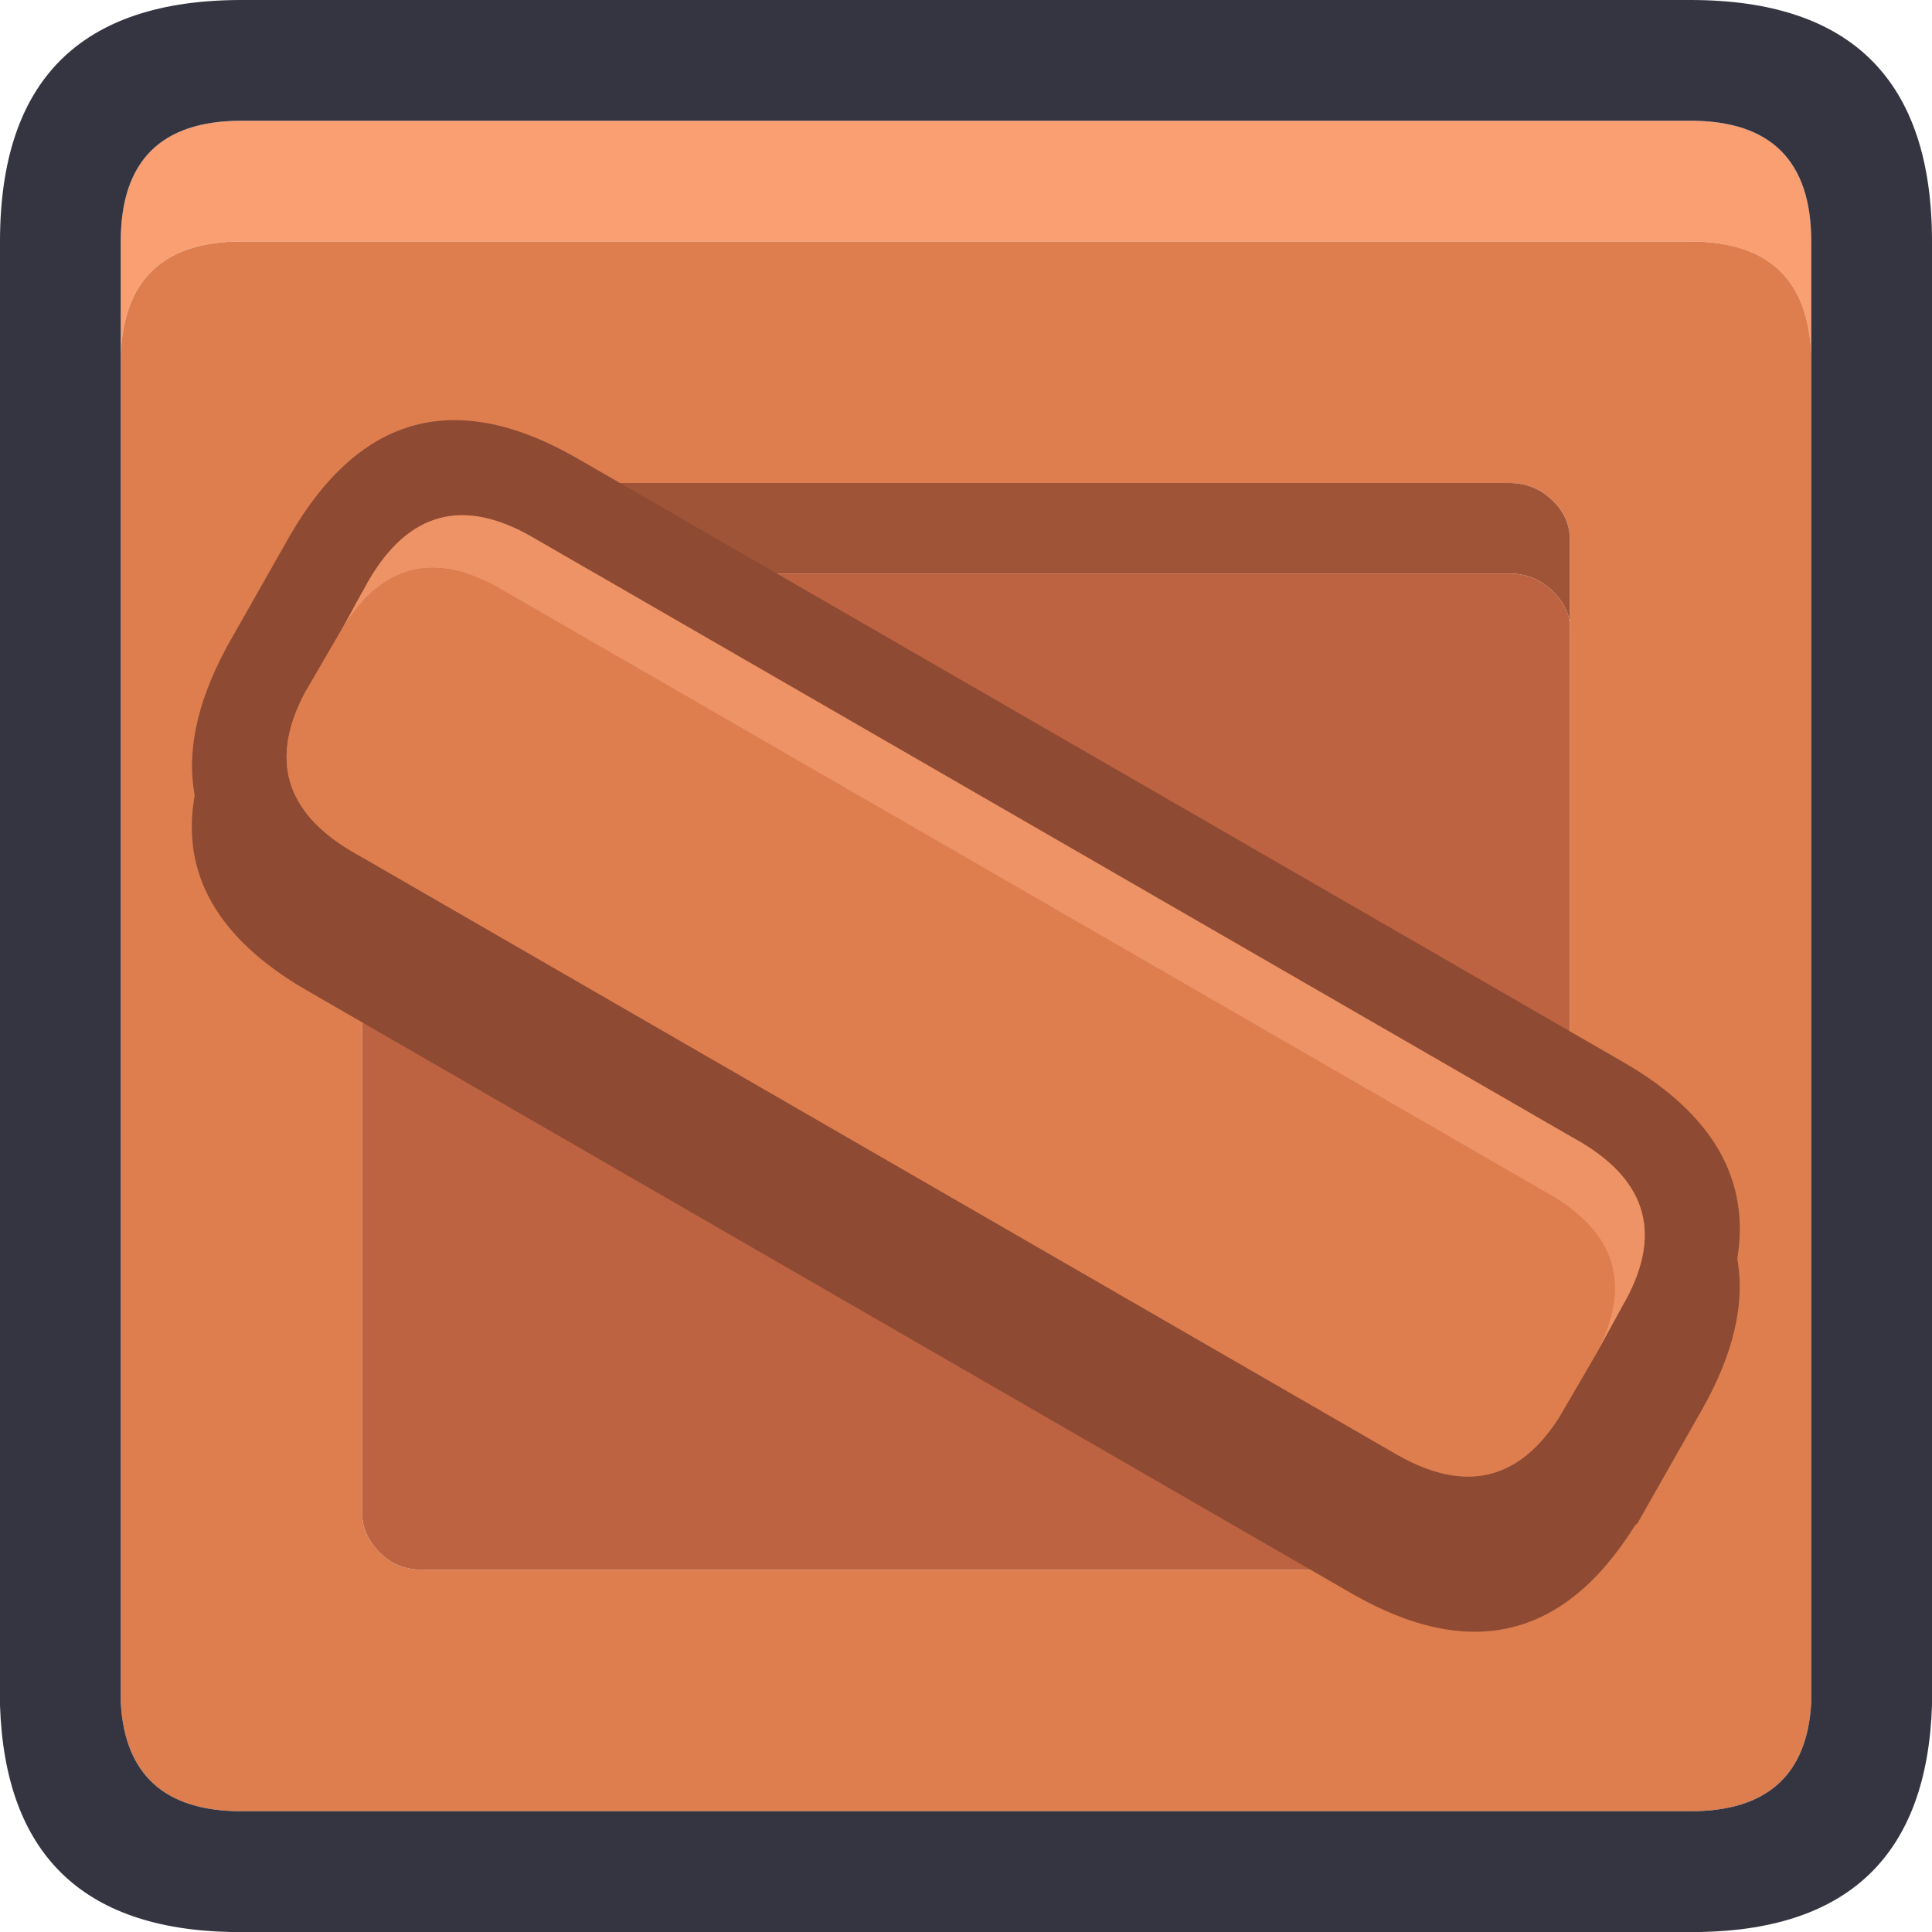 <svg width="64" height="64" xmlns="http://www.w3.org/2000/svg" xmlns:xlink="http://www.w3.org/1999/xlink">
  <defs/>
  <g>
    <path stroke="none" fill="#FA9F72" d="M60 11.75 Q59.85 8 56 8 L8 8 Q4.15 8 4 11.75 L4 8 Q4 4 8 4 L56 4 Q60 4 60 8 L60 11.75"/>
    <path stroke="none" fill="#DE7E4F" d="M60 11.75 L60 56.4 Q59.8 60 56 60 L8 60 Q4.2 60 4 56.4 L4 11.75 Q4.15 8 8 8 L56 8 Q59.85 8 60 11.75 M52 20.75 L52 17.85 Q52 17.15 51.45 16.6 50.85 16 50 16 L14 16 Q13.15 16 12.6 16.6 12 17.15 12 17.85 L12 20.75 12 50.15 Q12 50.85 12.6 51.45 13.15 52 14 52 L50 52 Q50.85 52 51.45 51.45 52 50.85 52 50.15 L52 20.75"/>
    <path stroke="none" fill="#353541" d="M60 11.75 L60 8 Q60 4 56 4 L8 4 Q4 4 4 8 L4 11.75 4 56.4 Q4.2 60 8 60 L56 60 Q59.8 60 60 56.4 L60 11.75 M0 56.5 L0 8 Q0 0 8 0 L56 0 Q64 0 64 8 L64 56.5 Q63.75 63.85 56.35 64 L7.65 64 Q0.25 63.85 0 56.5"/>
    <path stroke="none" fill="#9F5438" d="M12 20.75 L12 17.85 Q12 17.15 12.6 16.6 13.15 16 14 16 L50 16 Q50.85 16 51.45 16.6 52 17.15 52 17.85 L52 20.75 Q52 20.15 51.45 19.6 50.85 19 50 19 L14 19 Q13.15 19 12.6 19.6 12 20.15 12 20.75"/>
    <path stroke="none" fill="#BD6341" d="M12 20.75 Q12 20.15 12.6 19.6 13.15 19 14 19 L50 19 Q50.85 19 51.45 19.6 52 20.15 52 20.75 L52 50.15 Q52 50.85 51.45 51.45 50.85 52 50 52 L14 52 Q13.15 52 12.6 51.45 12 50.85 12 50.15 L12 20.75"/>
    <path stroke="none" fill="#8E4A32" d="M11.35 20.8 L10.1 22.95 Q8.35 26.25 11.65 28.2 L46.3 48.2 Q49.65 50.1 51.65 46.95 L52.9 44.8 53.75 43.25 Q55.75 39.8 52.3 37.8 L17.65 17.8 Q14.2 15.8 12.2 19.25 L11.35 20.8 M7.45 21.55 L7.5 21.45 9.6 17.75 Q13.1 11.7 19.15 15.2 L53.8 35.2 Q58.2 37.75 57.55 41.7 57.95 43.95 56.35 46.75 L54.25 50.45 54.15 50.55 Q50.65 56.15 44.8 52.8 L10.15 32.8 Q5.75 30.25 6.45 26.35 6.05 24.2 7.45 21.55"/>
    <path stroke="none" fill="#DE7E4F" d="M52.9 44.8 L51.65 46.95 Q49.65 50.1 46.3 48.2 L11.65 28.2 Q8.35 26.25 10.1 22.95 L11.35 20.8 Q13.35 17.6 16.65 19.55 L51.3 39.55 Q54.65 41.45 52.9 44.8"/>
    <path stroke="none" fill="#EE9366" d="M11.35 20.8 L12.2 19.25 Q14.2 15.8 17.65 17.8 L52.3 37.8 Q55.75 39.8 53.75 43.25 L52.9 44.8 Q54.65 41.45 51.3 39.55 L16.65 19.55 Q13.35 17.6 11.35 20.8"/>
  </g>
</svg>